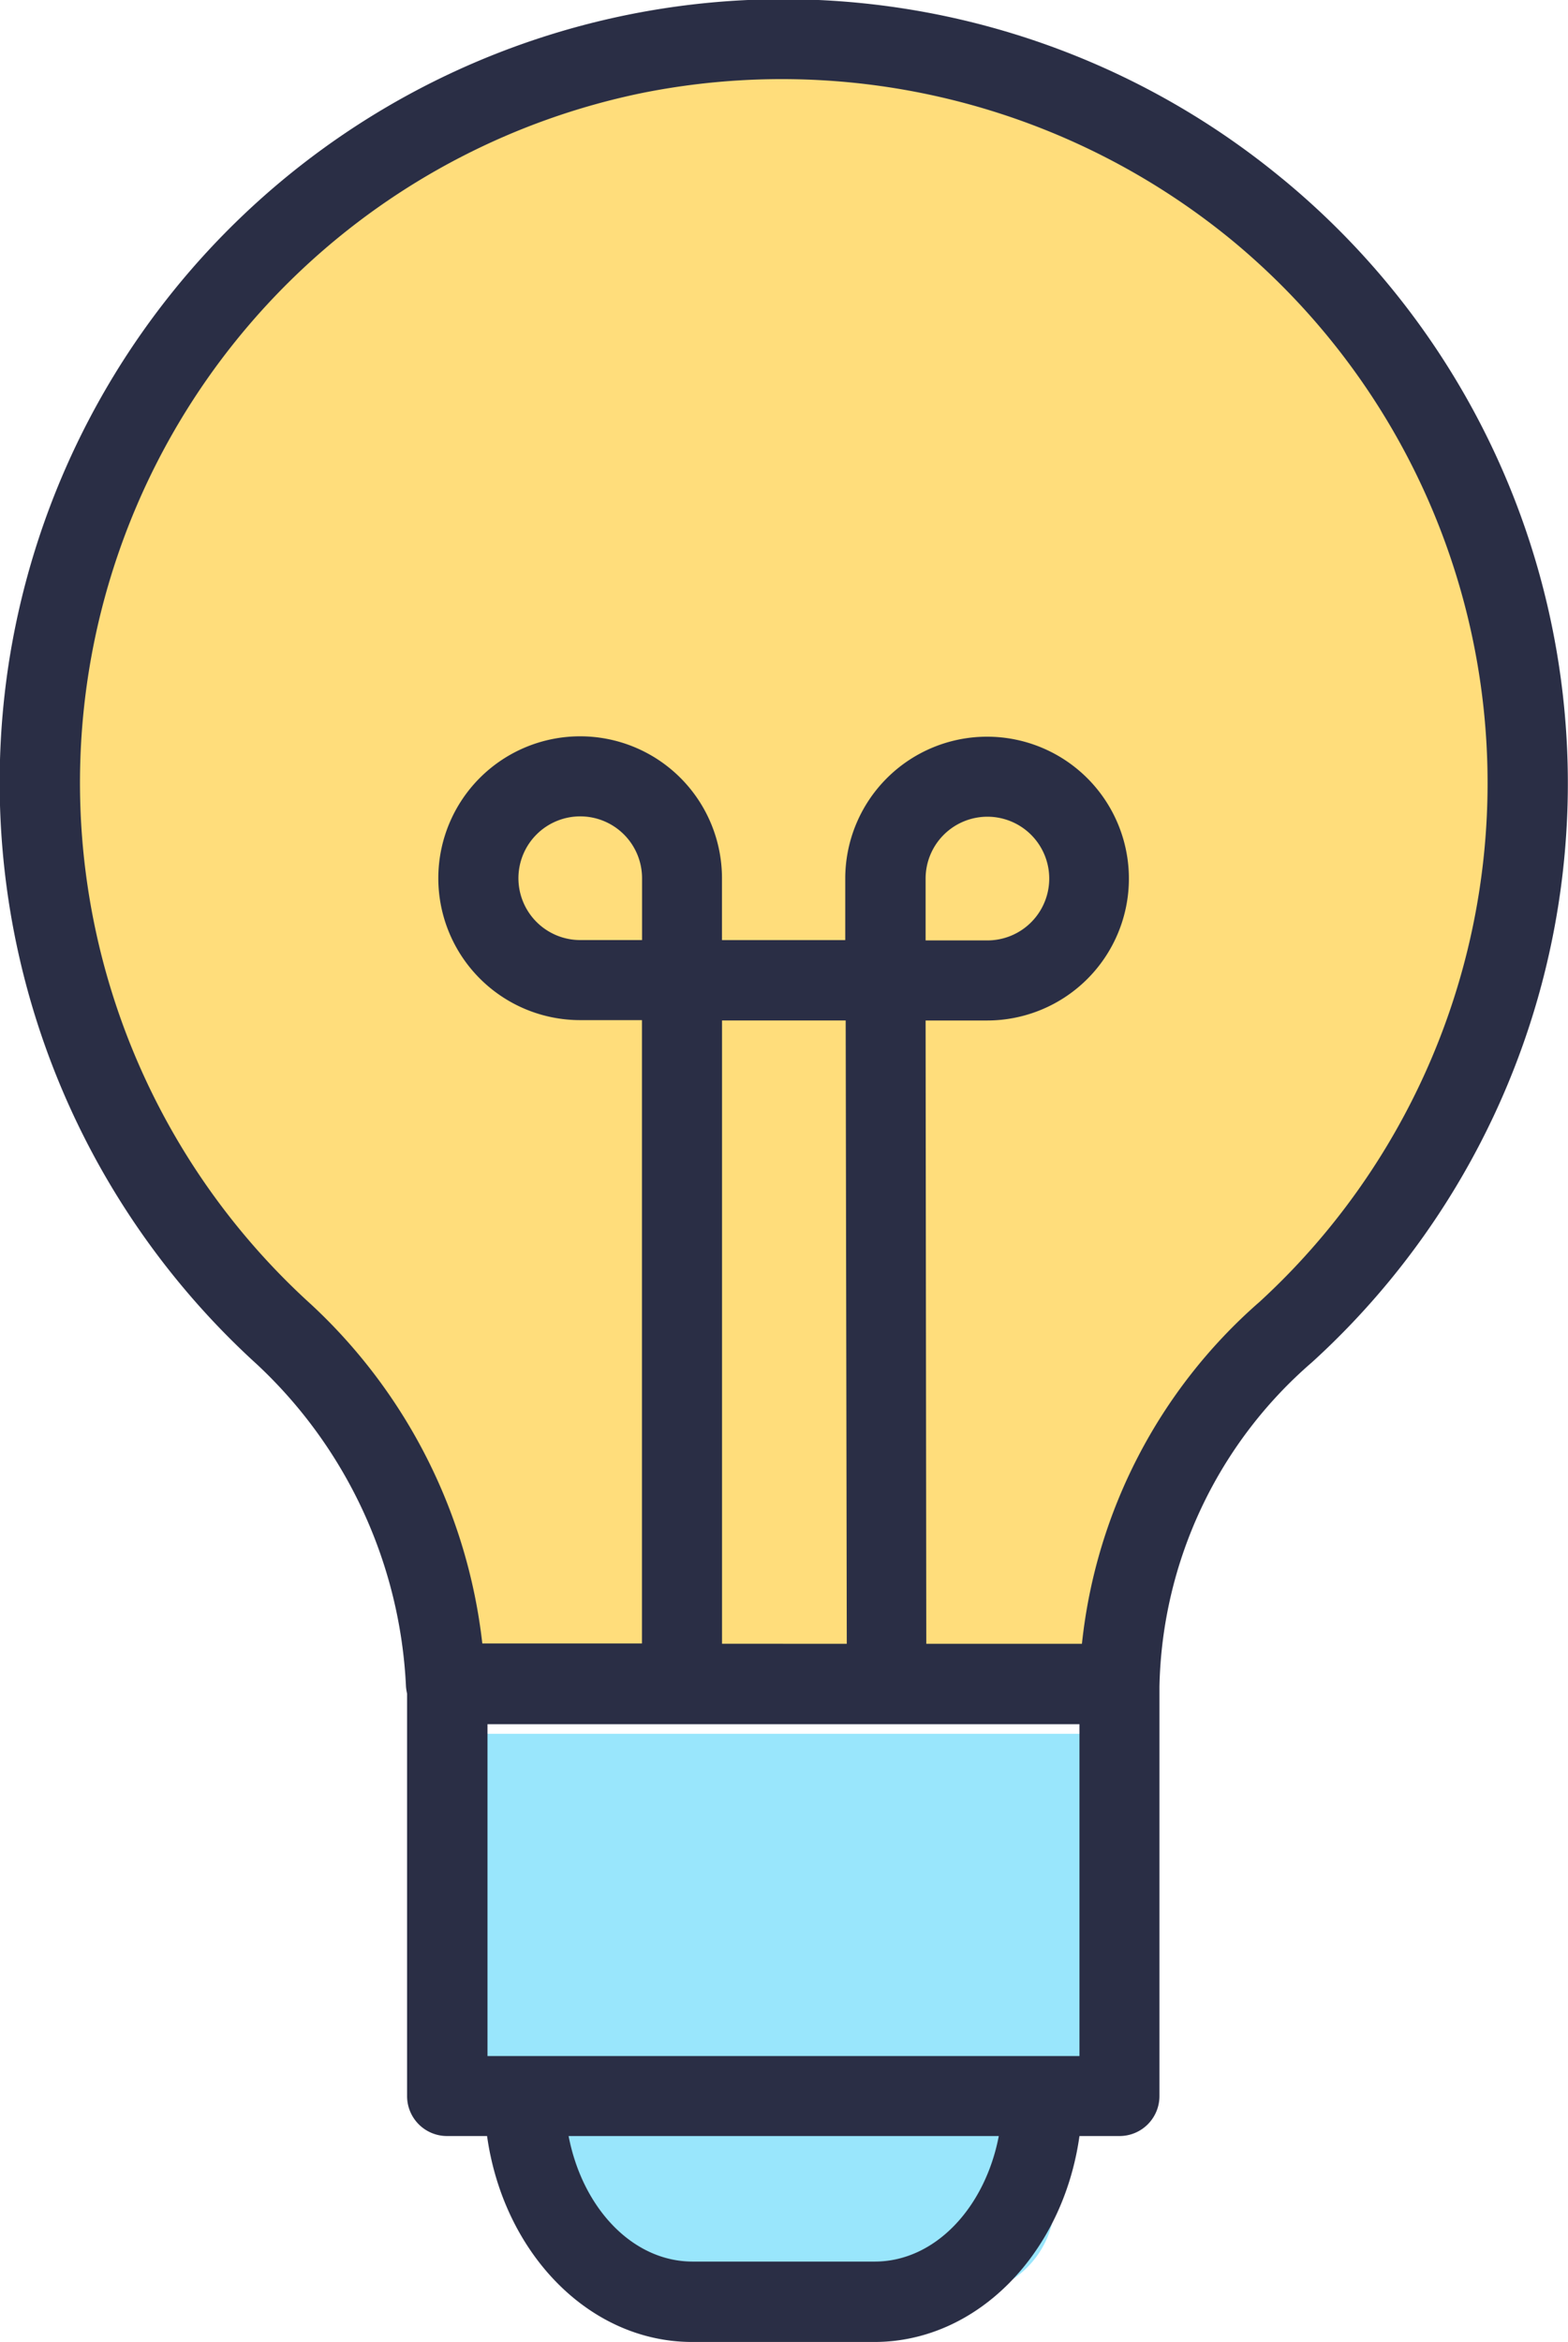 <svg xmlns="http://www.w3.org/2000/svg" width="50.15" height="74.863" viewBox="0 0 50.15 74.863"><g id="noun-lightbulb-3762734" transform="translate(-86.39 3.193)"><rect id="Rectangle_943" data-name="Rectangle 943" width="20.493" height="11.1" transform="translate(101.337 52.229)" fill="#99e6fc"></rect><rect id="Rectangle_944" data-name="Rectangle 944" width="17.077" height="5.977" rx="2.989" transform="translate(103.044 64.184)" fill="#99e6fc"></rect><path id="Path_4119" data-name="Path 4119" d="M111.777-1.03C98.936.765,98.92-.953,94.013,6.026s-6.357,17.045-6.3,19.795,6.679,13.611,9.953,16.388,3.831,8.615,3.831,8.615H122.25s3.212-10.061,5.8-11.707,8.4-12.535,7.5-19.221S124.619-2.824,111.777-1.03Z" transform="translate(-0.313 -0.48)" fill="#ffdd7b"></path><path id="Path_4118" data-name="Path 4118" d="M202.4,2.512a25.068,25.068,0,0,0-40.732,15.55,25.136,25.136,0,0,0,7.956,22.367,15.053,15.053,0,0,1,4.757,10.294,1.5,1.5,0,0,0,.035.221V63.808a1.276,1.276,0,0,0,1.279,1.279h1.279c.523,3.733,3.257,6.583,6.56,6.583h5.827c3.3,0,6.037-2.85,6.56-6.583H197.2a1.276,1.276,0,0,0,1.279-1.279V50.723a14.074,14.074,0,0,1,4.885-10.375A25.019,25.019,0,0,0,202.4,2.511ZM181.931,26.857h-1.977a1.977,1.977,0,1,1,1.977-1.977ZM191,24.891a1.977,1.977,0,1,1,1.977,1.977H191Zm-.779,27.031h5.7V62.53H176.988V51.922H189.27m-4.781-2.571V29.427h3.955l.035,19.925ZM189.375,69.1h-5.827c-1.919,0-3.524-1.71-3.966-4.013h13.759c-.442,2.3-2.047,4.013-3.967,4.013Zm12.271-30.648A16.846,16.846,0,0,0,196,49.352h-4.978L191,29.428h1.966a4.536,4.536,0,1,0-4.536-4.536v1.966h-3.943V24.88a4.536,4.536,0,1,0-4.536,4.536h1.977V49.341h-5.106a17.461,17.461,0,0,0-5.467-10.829A22.508,22.508,0,0,1,181.93-.22a22.7,22.7,0,0,1,18.843,4.687,22.5,22.5,0,0,1,.873,33.987Z" transform="translate(-75.006 0)" fill="#2a2e45"></path></g></svg>